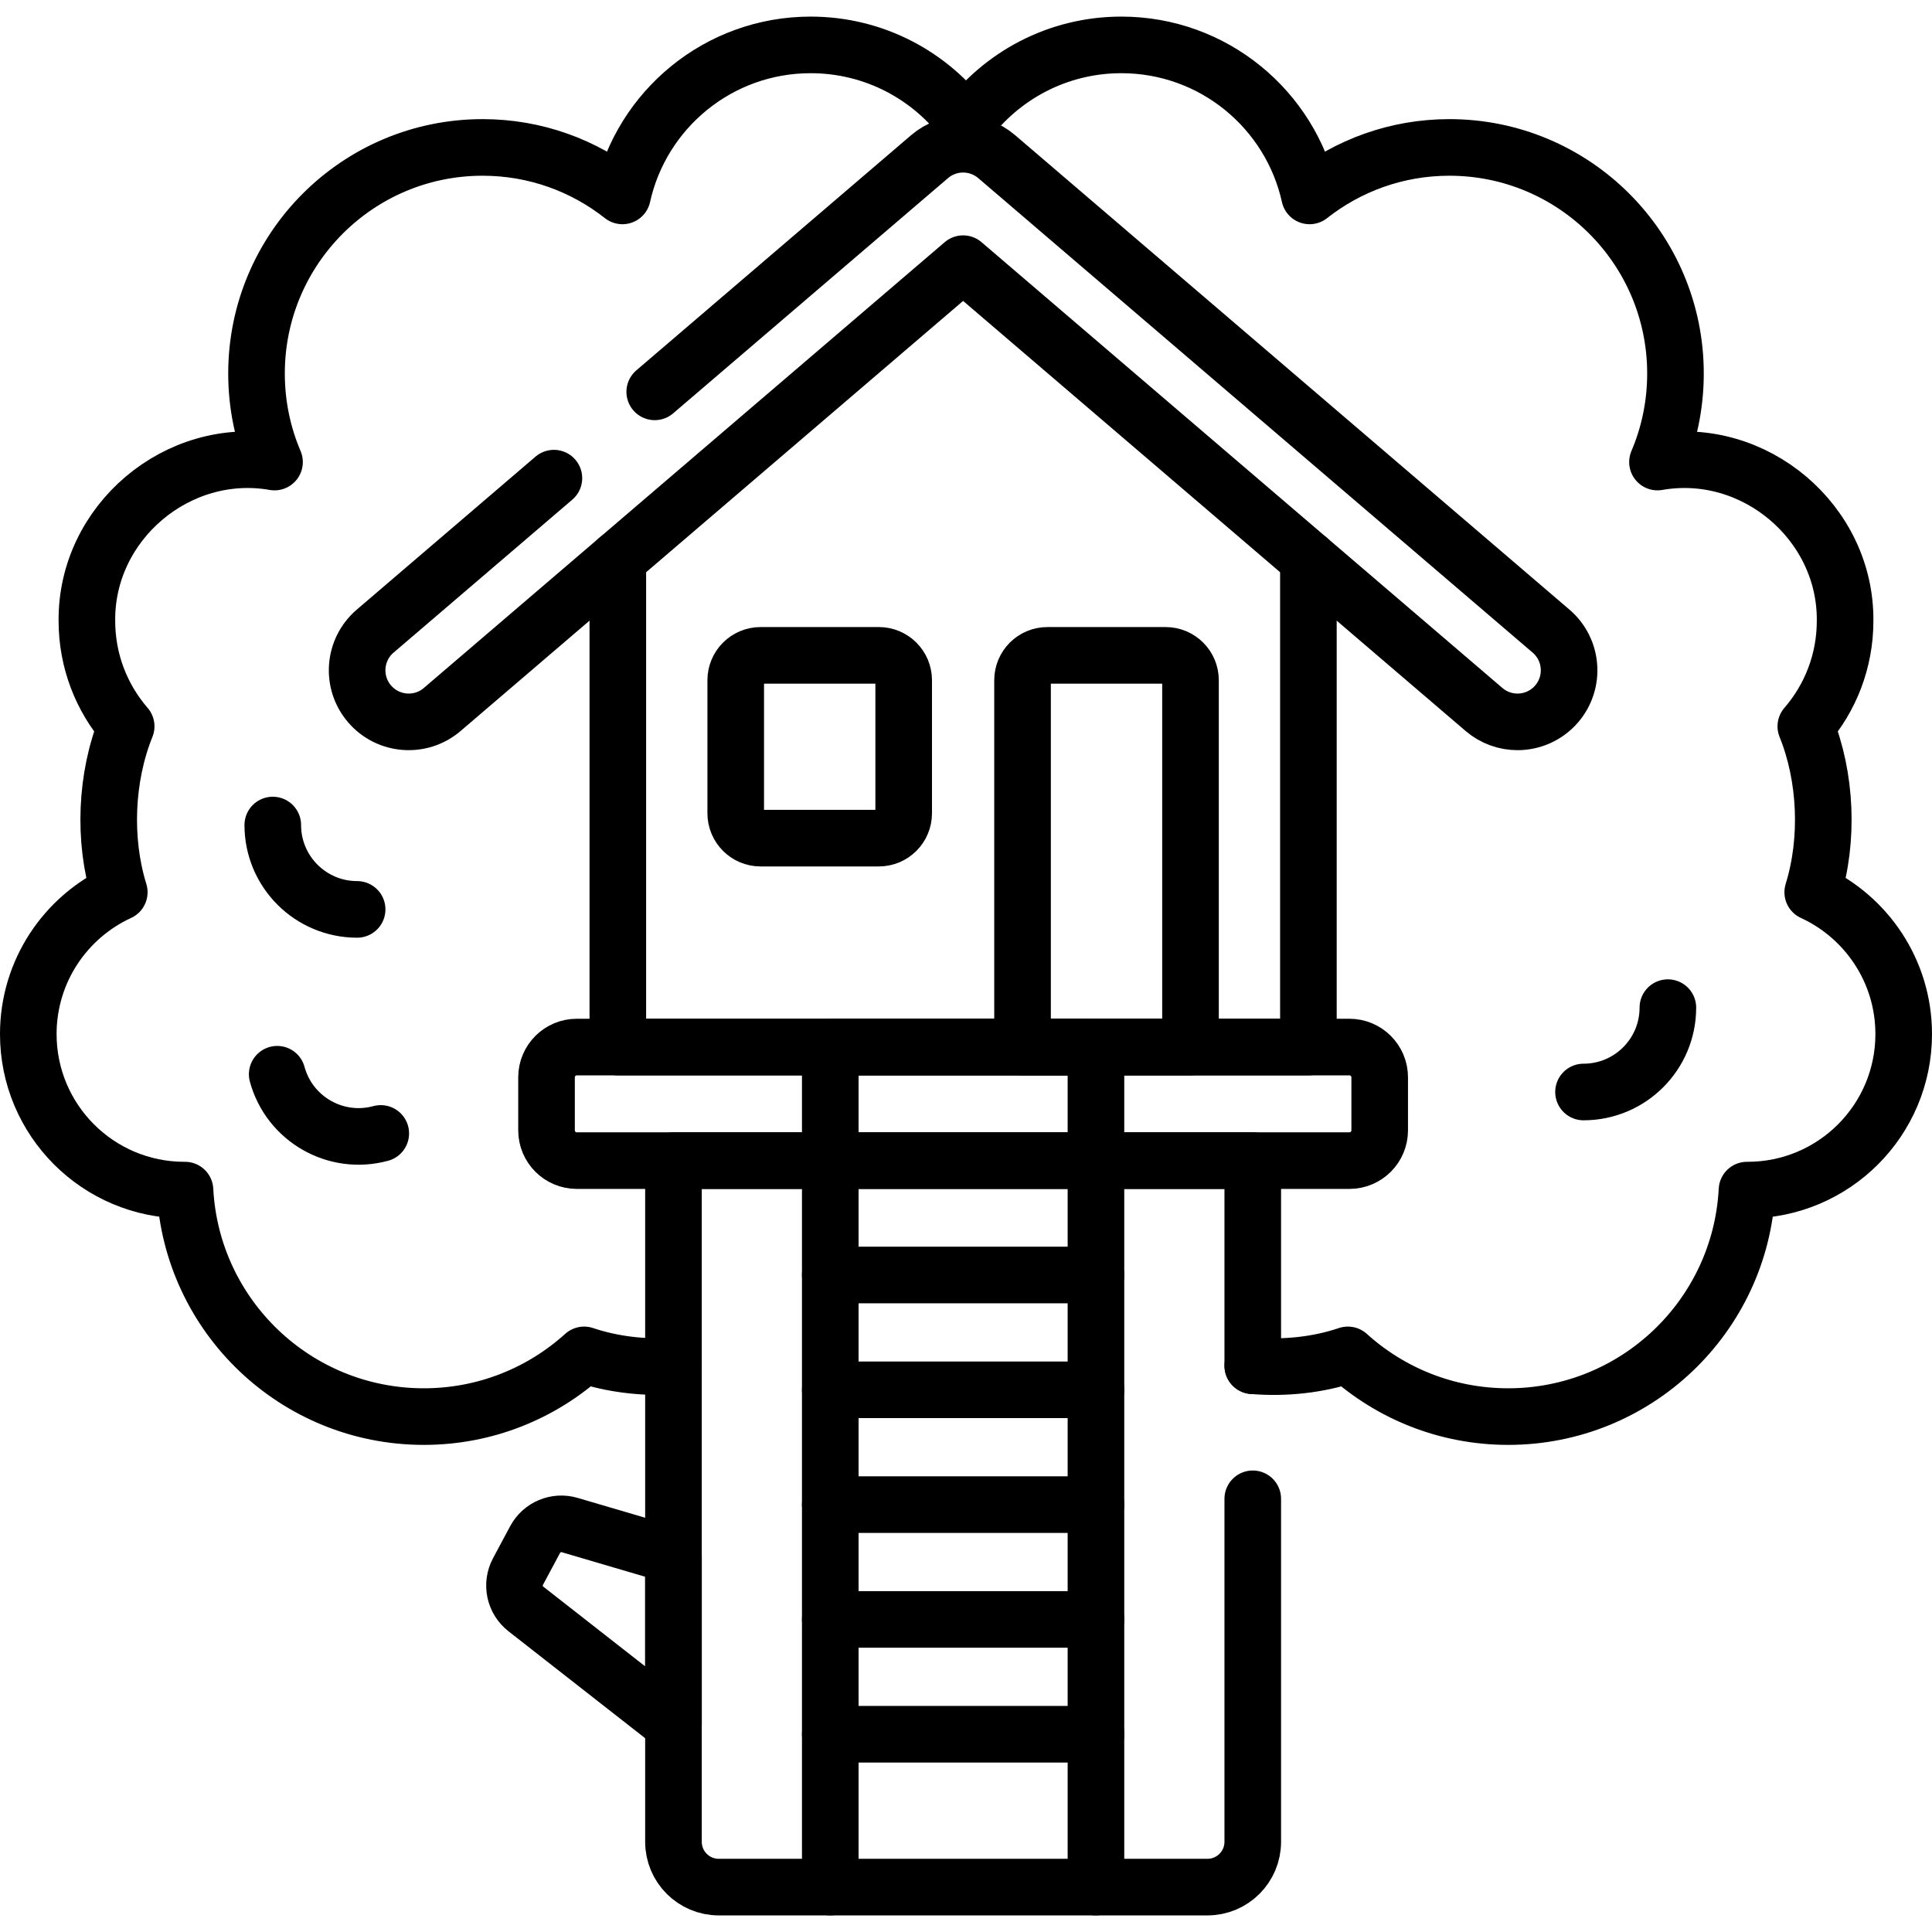 <?xml version="1.0" encoding="UTF-8"?>
<svg xmlns="http://www.w3.org/2000/svg" xmlns:xlink="http://www.w3.org/1999/xlink" version="1.1" id="Capa_1" x="0px" y="0px" viewBox="0 0 512 512" style="enable-background:new 0 0 512 512;" xml:space="preserve" width="512" height="512">
<g>
	
		<polyline style="fill:none;stroke:#000000;stroke-width:15;stroke-linecap:round;stroke-linejoin:round;stroke-miterlimit:10;" points="&#10;&#9;&#9;346.74,148.2 346.74,277.48 163.73,277.48 163.73,148.19 &#9;"/>
	<g>
		<path style="fill:none;stroke:#000000;stroke-width:15;stroke-linecap:round;stroke-linejoin:round;stroke-miterlimit:10;" d="&#10;&#9;&#9;&#9;M173.51,103.846l72.839-62.34c5.115-4.378,12.657-4.378,17.772,0l146.925,125.748c5.734,4.907,6.404,13.534,1.497,19.268&#10;&#9;&#9;&#9;c-2.703,3.157-6.534,4.78-10.389,4.78c-3.145,0-6.304-1.079-8.88-3.284L255.234,69.875L117.195,188.018&#10;&#9;&#9;&#9;c-5.735,4.908-14.362,4.237-19.268-1.496c-4.908-5.734-4.237-14.361,1.496-19.268l47.367-40.539"/>
	</g>
	<path style="fill:none;stroke:#000000;stroke-width:15;stroke-linecap:round;stroke-linejoin:round;stroke-miterlimit:10;" d="&#10;&#9;&#9;M357.611,277.481H152.858c-4.431,0-8.023,3.592-8.023,8.023v14.047c0,4.431,3.592,8.023,8.023,8.023h204.754&#10;&#9;&#9;c4.431,0,8.023-3.592,8.023-8.023v-14.047C365.634,281.072,362.042,277.481,357.611,277.481z"/>
	<path style="fill:none;stroke:#000000;stroke-width:15;stroke-linecap:round;stroke-linejoin:round;stroke-miterlimit:10;" d="&#10;&#9;&#9;M315.494,277.481h-44.51v-97.214c0-3.639,2.95-6.589,6.589-6.589h31.333c3.639,0,6.589,2.95,6.589,6.589V277.481z"/>
	<path style="fill:none;stroke:#000000;stroke-width:15;stroke-linecap:round;stroke-linejoin:round;stroke-miterlimit:10;" d="&#10;&#9;&#9;M232.897,222.117h-31.333c-3.639,0-6.589-2.95-6.589-6.589v-35.262c0-3.639,2.95-6.589,6.589-6.589h31.333&#10;&#9;&#9;c3.639,0,6.589,2.95,6.589,6.589v35.262C239.485,219.167,236.536,222.117,232.897,222.117z"/>
	<path style="fill:none;stroke:#000000;stroke-width:15;stroke-linecap:round;stroke-linejoin:round;stroke-miterlimit:10;" d="&#10;&#9;&#9;M332,361.94c8.58,0.71,17.34-0.22,25.2-2.88c11.24,10.16,26.14,16.35,42.48,16.35c33.88,0,61.55-26.58,63.29-60.02&#10;&#9;&#9;c0.06,0,0.11,0,0.17,0c22.84,0,41.36-18.51,41.36-41.35c0-16.69-9.89-31.05-24.11-37.59c4.32-13.92,3.59-30.58-1.83-43.96&#10;&#9;&#9;c6.48-7.49,10.41-17.25,10.41-27.93c0.26-26.1-24.05-46.62-49.72-42.11c3.07-7.2,4.77-15.13,4.77-23.46&#10;&#9;&#9;c0-33.09-26.83-59.92-59.92-59.92c-13.99,0-26.85,4.81-37.05,12.85c-5.06-22.89-25.47-40.02-49.88-40.02&#10;&#9;&#9;c-16.89,0-31.87,8.2-41.17,20.83c-9.3-12.63-24.28-20.83-41.17-20.83c-24.41,0-44.82,17.13-49.88,40.02&#10;&#9;&#9;c-10.2-8.04-23.06-12.85-37.05-12.85c-33.09,0-59.92,26.83-59.92,59.92c0,8.33,1.7,16.26,4.77,23.46&#10;&#9;&#9;c-25.67-4.51-49.98,16.01-49.72,42.11c0,10.68,3.93,20.44,10.41,27.93c-5.42,13.38-6.15,30.04-1.83,43.96&#10;&#9;&#9;c-14.22,6.54-24.11,20.9-24.11,37.59c0,22.84,18.52,41.35,41.36,41.35c0.06,0,0.11,0,0.17,0c1.74,33.44,29.41,60.02,63.29,60.02&#10;&#9;&#9;c16.34,0,31.24-6.19,42.48-16.35c7.39,2.49,15.58,3.47,23.67,2.99"/>
	<path style="fill:none;stroke:#000000;stroke-width:15;stroke-linecap:round;stroke-linejoin:round;stroke-miterlimit:10;" d="&#10;&#9;&#9;M331.995,397.2v90.893c0,6.632-5.376,12.008-12.008,12.008H190.482c-6.632,0-12.008-5.376-12.008-12.008V307.573h153.522v54.366"/>
	<g>
		
			<polyline style="fill:none;stroke:#000000;stroke-width:15;stroke-linecap:round;stroke-linejoin:round;stroke-miterlimit:10;" points="&#10;&#9;&#9;&#9;290.439,500.1 290.439,277.481 220.03,277.481 220.03,500.1 &#9;&#9;"/>
		
			<line style="fill:none;stroke:#000000;stroke-width:15;stroke-linecap:round;stroke-linejoin:round;stroke-miterlimit:10;" x1="220.03" y1="337.883" x2="290.439" y2="337.883"/>
		
			<line style="fill:none;stroke:#000000;stroke-width:15;stroke-linecap:round;stroke-linejoin:round;stroke-miterlimit:10;" x1="220.03" y1="368.31" x2="290.439" y2="368.31"/>
		
			<line style="fill:none;stroke:#000000;stroke-width:15;stroke-linecap:round;stroke-linejoin:round;stroke-miterlimit:10;" x1="220.03" y1="398.737" x2="290.439" y2="398.737"/>
		
			<line style="fill:none;stroke:#000000;stroke-width:15;stroke-linecap:round;stroke-linejoin:round;stroke-miterlimit:10;" x1="220.03" y1="429.165" x2="290.439" y2="429.165"/>
		
			<line style="fill:none;stroke:#000000;stroke-width:15;stroke-linecap:round;stroke-linejoin:round;stroke-miterlimit:10;" x1="220.03" y1="459.592" x2="290.439" y2="459.592"/>
	</g>
	<path style="fill:none;stroke:#000000;stroke-width:15;stroke-linecap:round;stroke-linejoin:round;stroke-miterlimit:10;" d="&#10;&#9;&#9;M178.474,456.986l-39.105-30.592c-3.016-2.36-3.899-6.547-2.092-9.924l4.534-8.472c1.761-3.29,5.589-4.894,9.17-3.841l27.492,8.087&#10;&#9;&#9;V456.986z"/>
	<path style="fill:none;stroke:#000000;stroke-width:15;stroke-linecap:round;stroke-linejoin:round;stroke-miterlimit:10;" d="&#10;&#9;&#9;M442.004,267.035c0,12.346-10.009,22.355-22.355,22.355"/>
	<path style="fill:none;stroke:#000000;stroke-width:15;stroke-linecap:round;stroke-linejoin:round;stroke-miterlimit:10;" d="&#10;&#9;&#9;M94.644,240.999c-12.346,0-22.355-10.009-22.355-22.355"/>
	<path style="fill:none;stroke:#000000;stroke-width:15;stroke-linecap:round;stroke-linejoin:round;stroke-miterlimit:10;" d="&#10;&#9;&#9;M100.909,300.37c-11.911,3.248-24.2-3.775-27.449-15.686"/>
</g>















</svg>
